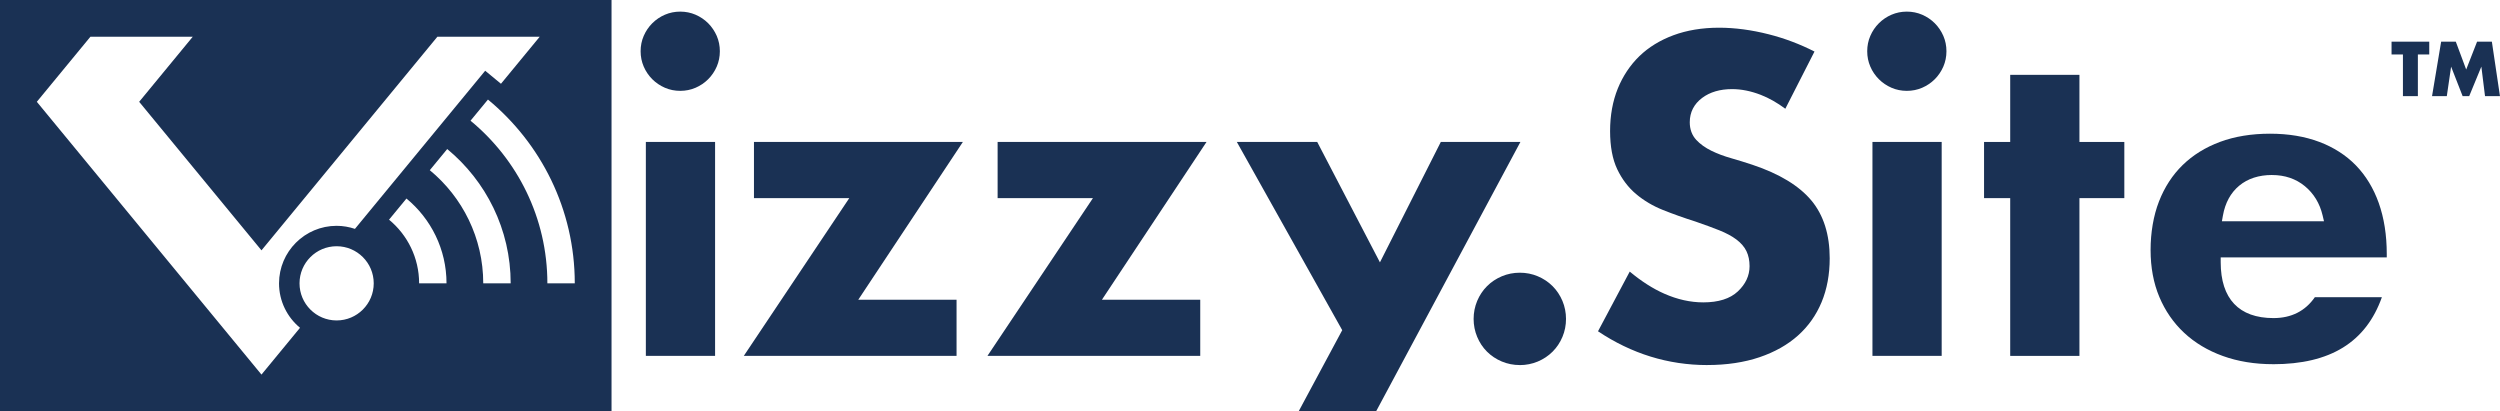 <?xml version="1.0" encoding="UTF-8"?>
<svg id="Vizzy_outlined_art" data-name="Vizzy outlined art" xmlns="http://www.w3.org/2000/svg" viewBox="0 0 744.6 122.51">
  <defs>
    <style>
      .cls-1 {
        fill: #1a3154;
      }
    </style>
  </defs>
  <path class="cls-1" d="m192.36,106v-63.72h20.62v63.72h-20.62Zm10.24-78.94c-1.61,0-3.15-.31-4.56-.92-1.43-.62-2.7-1.48-3.77-2.55-1.08-1.08-1.94-2.35-2.55-3.77-.61-1.41-.92-2.94-.92-4.56s.31-3.15.92-4.56c.62-1.43,1.47-2.69,2.55-3.77,1.08-1.08,2.35-1.94,3.77-2.55,1.41-.61,2.95-.92,4.56-.92s3.14.31,4.56.92c1.43.62,2.7,1.48,3.77,2.55,1.07,1.08,1.93,2.35,2.55,3.77.61,1.41.92,2.95.92,4.56s-.31,3.14-.92,4.56c-.62,1.43-1.48,2.7-2.55,3.77-1.08,1.08-2.35,1.94-3.77,2.55-1.41.61-2.94.92-4.56.92Z"/>
  <polygon class="cls-1" points="221.53 106 252.95 59.01 224.56 59.01 224.56 42.28 286.78 42.28 255.62 89.28 284.9 89.28 284.9 106 221.53 106"/>
  <polygon class="cls-1" points="294.1 106 325.52 59.01 297.13 59.01 297.13 42.28 359.35 42.28 328.19 89.28 357.48 89.28 357.48 106 294.1 106"/>
  <path class="cls-1" d="m452.65,108.73c-1.88,0-3.68-.36-5.35-1.06-1.68-.7-3.16-1.69-4.41-2.93-1.25-1.24-2.23-2.73-2.93-4.41-.7-1.67-1.06-3.48-1.06-5.35s.36-3.67,1.06-5.35c.7-1.68,1.69-3.16,2.94-4.41,1.25-1.25,2.73-2.23,4.41-2.94,1.67-.7,3.47-1.06,5.35-1.06s3.68.35,5.35,1.06c1.67.7,3.16,1.69,4.41,2.94,1.25,1.25,2.23,2.73,2.94,4.41.7,1.67,1.06,3.47,1.06,5.35s-.35,3.68-1.06,5.35c-.7,1.68-1.69,3.16-2.94,4.41-1.25,1.25-2.73,2.23-4.41,2.94-1.68.7-3.48,1.06-5.35,1.06Z"/>
  <path class="cls-1" d="m508.48,108.73c-11.61,0-22.55-3.38-32.53-10.06l9.45-17.78c3.45,2.88,6.9,5.09,10.29,6.58,3.89,1.72,7.79,2.59,11.62,2.59,4.51,0,7.97-1.09,10.27-3.25,2.33-2.18,3.51-4.71,3.51-7.54,0-1.68-.31-3.18-.92-4.45-.62-1.29-1.64-2.47-3.03-3.51-1.31-.98-3.02-1.9-5.07-2.72-1.96-.78-4.29-1.64-7.14-2.62-3.29-1.04-6.51-2.18-9.61-3.42-3-1.19-5.7-2.79-8.04-4.76-2.3-1.94-4.19-4.42-5.6-7.38-1.41-2.95-2.13-6.78-2.13-11.39s.77-8.89,2.29-12.64c1.52-3.73,3.68-6.98,6.42-9.64,2.74-2.66,6.16-4.76,10.14-6.24,4.02-1.49,8.59-2.25,13.59-2.25,4.7,0,9.69.66,14.83,1.97,4.69,1.19,9.27,2.92,13.61,5.13l-8.69,17.04c-2.42-1.8-4.87-3.19-7.29-4.13-2.93-1.14-5.81-1.72-8.57-1.72-3.59,0-6.59.88-8.91,2.62-2.45,1.84-3.69,4.28-3.69,7.25,0,2.1.65,3.87,1.94,5.26,1.16,1.25,2.68,2.34,4.52,3.24,1.75.86,3.75,1.61,5.95,2.23,2.09.6,4.19,1.25,6.24,1.93,8.01,2.67,13.93,6.26,17.59,10.66,3.61,4.34,5.44,10.13,5.44,17.19,0,4.81-.81,9.21-2.42,13.08-1.6,3.85-3.96,7.19-7.03,9.93-3.08,2.76-6.94,4.93-11.45,6.46-4.55,1.54-9.79,2.33-15.57,2.33Z"/>
  <path class="cls-1" d="m557.69,106v-63.72h20.62v63.72h-20.62Zm10.24-78.94c-1.62,0-3.15-.31-4.56-.92-1.43-.62-2.7-1.48-3.77-2.55-1.08-1.08-1.94-2.34-2.55-3.77-.61-1.41-.92-2.94-.92-4.56s.31-3.15.92-4.56c.62-1.43,1.47-2.7,2.55-3.77,1.08-1.08,2.35-1.94,3.77-2.55,1.41-.61,2.95-.92,4.56-.92s3.14.31,4.56.92c1.43.62,2.7,1.48,3.77,2.55,1.07,1.08,1.93,2.35,2.55,3.77.61,1.41.92,2.95.92,4.56s-.31,3.14-.92,4.56c-.62,1.43-1.48,2.7-2.55,3.77-1.08,1.08-2.35,1.94-3.77,2.55-1.41.61-2.94.92-4.56.92Z"/>
  <polygon class="cls-1" points="598.72 106 598.72 59.01 590.93 59.01 590.93 42.28 598.72 42.28 598.72 22.29 619.34 22.29 619.34 42.28 632.71 42.28 632.71 59.01 619.34 59.01 619.34 106 598.72 106"/>
  <path class="cls-1" d="m676.99,108.47c-5.43,0-10.47-.82-14.96-2.45-4.47-1.61-8.34-3.94-11.51-6.9-3.17-2.96-5.65-6.55-7.38-10.67-1.74-4.13-2.61-8.83-2.61-13.98s.84-10.21,2.5-14.47c1.65-4.24,4.02-7.89,7.06-10.85,3.04-2.96,6.78-5.28,11.12-6.89,4.36-1.62,9.37-2.44,14.88-2.44s10.37.82,14.68,2.44c4.28,1.61,7.95,3.96,10.9,6.99,2.95,3.04,5.25,6.81,6.82,11.23,1.58,4.46,2.38,9.56,2.38,15.16v1.03h-49.46v1.44c0,10.88,5.44,16.63,15.72,16.63,5.33,0,9.47-2.1,12.33-6.23h19.96c-4.76,13.43-15.39,19.97-32.42,19.97Zm-.26-56.35c-3.96,0-7.26,1.07-9.81,3.19-2.55,2.12-4.18,5.12-4.85,8.91l-.3,1.69h30.41l-.42-1.77c-.85-3.58-2.63-6.51-5.29-8.7-2.68-2.2-5.96-3.31-9.74-3.31Z"/>
  <polygon class="cls-1" points="386.79 122.51 409.86 122.51 452.84 42.28 429.13 42.28 411 78.14 392.32 42.28 368.38 42.28 399.77 98.34 386.79 122.51"/>
  <path class="cls-1" d="m720.14,16.23v12.4h-4.45v-12.4h-3.39v-3.81h11.23v3.81h-3.39Zm4.22,12.4l2.71-16.21h4.37l3.09,8.29,3.24-8.29h4.41l2.41,16.21h-4.45l-1.09-8.78-3.62,8.78h-1.96l-3.43-8.78-1.28,8.78h-4.41Z"/>
  <path class="cls-1" d="m0,0v122.51h182.14V0H0Zm77.88,111.57L10.97,30.32l15.96-19.38h30.48l-15.96,19.38,36.43,44.24,52.39-63.62h30.48l-11.54,14.01-4.7-3.88-3.88,4.71-5.19,6.3-3.07,3.73h0s-3.88,4.71-3.88,4.71l-5.19,6.3-3.07,3.73h0s-3.88,4.71-3.88,4.71l-5.19,6.3-2.28,2.77h0s-3.16,3.84-3.16,3.84c-1.72-.58-3.56-.91-5.47-.91-9.45,0-17.14,7.69-17.14,17.14,0,5.32,2.44,10.08,6.25,13.23l-11.49,13.95Zm22.38-16.13c-6.1,0-11.05-4.95-11.05-11.05s4.95-11.05,11.05-11.05,11.05,4.95,11.05,11.05-4.95,11.05-11.05,11.05Zm24.57-11.05c0-7.62-3.49-14.45-8.96-18.96l5.19-6.3c7.28,6.01,11.93,15.1,11.93,25.26h-8.16Zm19.1,0c0-13.55-6.2-25.68-15.92-33.7h0s5.19-6.3,5.19-6.3c11.53,9.51,18.9,23.91,18.9,40h-8.16Zm19.1,0c0-19.48-8.92-36.91-22.89-48.44l.92-1.11-.92,1.11,5.19-6.3h0s0,0,0,0c15.78,13.02,25.86,32.72,25.86,54.73h-8.16Z"/>
</svg>